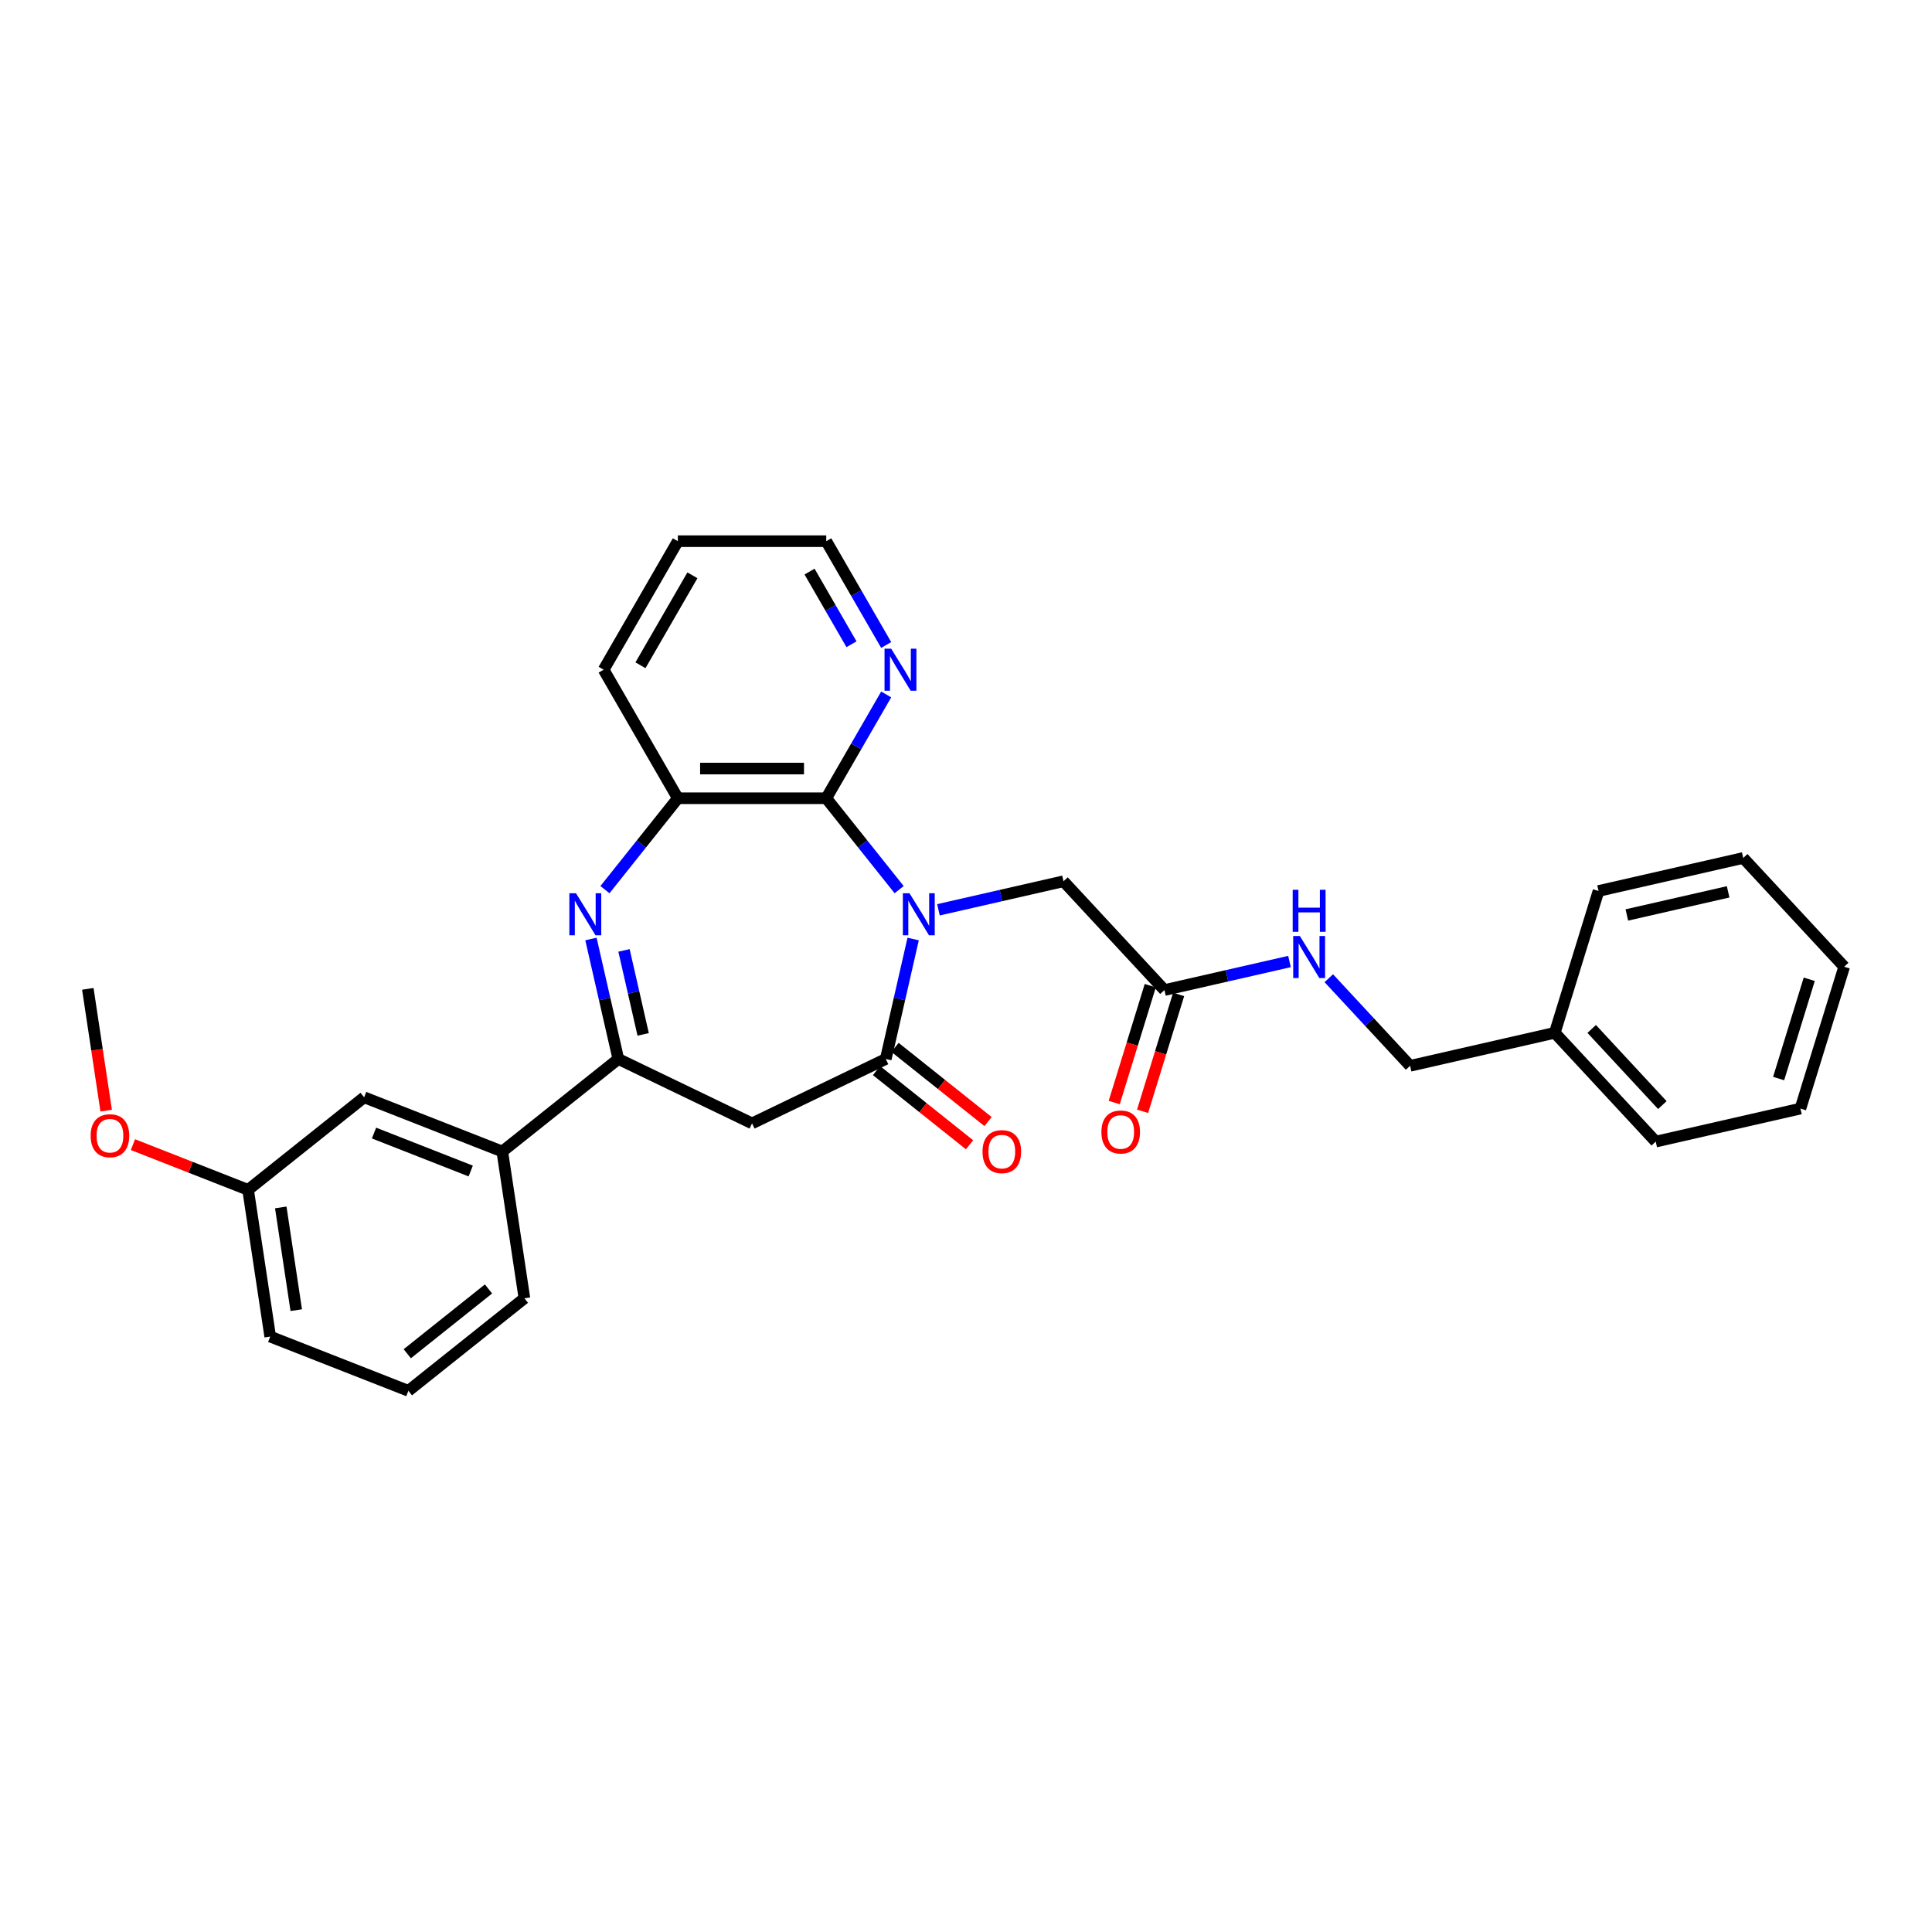 <?xml version='1.0' encoding='iso-8859-1'?>
<svg version='1.1' baseProfile='full'
              xmlns='http://www.w3.org/2000/svg'
                      xmlns:rdkit='http://www.rdkit.org/xml'
                      xmlns:xlink='http://www.w3.org/1999/xlink'
                  xml:space='preserve'
width='1000px' height='1000px' viewBox='0 0 1000 1000'>
<!-- END OF HEADER -->
<rect style='opacity:1.0;fill:#FFFFFF;stroke:none' width='1000' height='1000' x='0' y='0'> </rect>
<path class='bond-0' d='M 472.647,486.032 L 465.56,517.08' style='fill:none;fill-rule:evenodd;stroke:#0000FF;stroke-width:6px;stroke-linecap:butt;stroke-linejoin:miter;stroke-opacity:1' />
<path class='bond-0' d='M 465.56,517.08 L 458.474,548.128' style='fill:none;fill-rule:evenodd;stroke:#000000;stroke-width:6px;stroke-linecap:butt;stroke-linejoin:miter;stroke-opacity:1' />
<path class='bond-2' d='M 465.397,460.479 L 446.534,436.826' style='fill:none;fill-rule:evenodd;stroke:#0000FF;stroke-width:6px;stroke-linecap:butt;stroke-linejoin:miter;stroke-opacity:1' />
<path class='bond-2' d='M 446.534,436.826 L 427.671,413.172' style='fill:none;fill-rule:evenodd;stroke:#000000;stroke-width:6px;stroke-linecap:butt;stroke-linejoin:miter;stroke-opacity:1' />
<path class='bond-6' d='M 485.739,470.912 L 518.101,463.526' style='fill:none;fill-rule:evenodd;stroke:#0000FF;stroke-width:6px;stroke-linecap:butt;stroke-linejoin:miter;stroke-opacity:1' />
<path class='bond-6' d='M 518.101,463.526 L 550.463,456.139' style='fill:none;fill-rule:evenodd;stroke:#000000;stroke-width:6px;stroke-linecap:butt;stroke-linejoin:miter;stroke-opacity:1' />
<path class='bond-4' d='M 458.474,548.128 L 389.261,581.46' style='fill:none;fill-rule:evenodd;stroke:#000000;stroke-width:6px;stroke-linecap:butt;stroke-linejoin:miter;stroke-opacity:1' />
<path class='bond-10' d='M 453.684,554.134 L 477.761,573.335' style='fill:none;fill-rule:evenodd;stroke:#000000;stroke-width:6px;stroke-linecap:butt;stroke-linejoin:miter;stroke-opacity:1' />
<path class='bond-10' d='M 477.761,573.335 L 501.838,592.536' style='fill:none;fill-rule:evenodd;stroke:#FF0000;stroke-width:6px;stroke-linecap:butt;stroke-linejoin:miter;stroke-opacity:1' />
<path class='bond-10' d='M 463.264,542.122 L 487.34,561.323' style='fill:none;fill-rule:evenodd;stroke:#000000;stroke-width:6px;stroke-linecap:butt;stroke-linejoin:miter;stroke-opacity:1' />
<path class='bond-10' d='M 487.34,561.323 L 511.417,580.524' style='fill:none;fill-rule:evenodd;stroke:#FF0000;stroke-width:6px;stroke-linecap:butt;stroke-linejoin:miter;stroke-opacity:1' />
<path class='bond-1' d='M 313.124,460.479 L 331.987,436.826' style='fill:none;fill-rule:evenodd;stroke:#0000FF;stroke-width:6px;stroke-linecap:butt;stroke-linejoin:miter;stroke-opacity:1' />
<path class='bond-1' d='M 331.987,436.826 L 350.85,413.172' style='fill:none;fill-rule:evenodd;stroke:#000000;stroke-width:6px;stroke-linecap:butt;stroke-linejoin:miter;stroke-opacity:1' />
<path class='bond-30' d='M 305.874,486.032 L 312.961,517.08' style='fill:none;fill-rule:evenodd;stroke:#0000FF;stroke-width:6px;stroke-linecap:butt;stroke-linejoin:miter;stroke-opacity:1' />
<path class='bond-30' d='M 312.961,517.08 L 320.047,548.128' style='fill:none;fill-rule:evenodd;stroke:#000000;stroke-width:6px;stroke-linecap:butt;stroke-linejoin:miter;stroke-opacity:1' />
<path class='bond-30' d='M 322.979,491.927 L 327.94,513.661' style='fill:none;fill-rule:evenodd;stroke:#0000FF;stroke-width:6px;stroke-linecap:butt;stroke-linejoin:miter;stroke-opacity:1' />
<path class='bond-30' d='M 327.94,513.661 L 332.9,535.395' style='fill:none;fill-rule:evenodd;stroke:#000000;stroke-width:6px;stroke-linecap:butt;stroke-linejoin:miter;stroke-opacity:1' />
<path class='bond-5' d='M 427.671,413.172 L 350.85,413.172' style='fill:none;fill-rule:evenodd;stroke:#000000;stroke-width:6px;stroke-linecap:butt;stroke-linejoin:miter;stroke-opacity:1' />
<path class='bond-5' d='M 416.148,397.808 L 362.373,397.808' style='fill:none;fill-rule:evenodd;stroke:#000000;stroke-width:6px;stroke-linecap:butt;stroke-linejoin:miter;stroke-opacity:1' />
<path class='bond-9' d='M 427.671,413.172 L 443.182,386.307' style='fill:none;fill-rule:evenodd;stroke:#000000;stroke-width:6px;stroke-linecap:butt;stroke-linejoin:miter;stroke-opacity:1' />
<path class='bond-9' d='M 443.182,386.307 L 458.692,359.442' style='fill:none;fill-rule:evenodd;stroke:#0000FF;stroke-width:6px;stroke-linecap:butt;stroke-linejoin:miter;stroke-opacity:1' />
<path class='bond-3' d='M 320.047,548.128 L 389.261,581.46' style='fill:none;fill-rule:evenodd;stroke:#000000;stroke-width:6px;stroke-linecap:butt;stroke-linejoin:miter;stroke-opacity:1' />
<path class='bond-7' d='M 320.047,548.128 L 259.986,596.025' style='fill:none;fill-rule:evenodd;stroke:#000000;stroke-width:6px;stroke-linecap:butt;stroke-linejoin:miter;stroke-opacity:1' />
<path class='bond-17' d='M 350.85,413.172 L 312.44,346.644' style='fill:none;fill-rule:evenodd;stroke:#000000;stroke-width:6px;stroke-linecap:butt;stroke-linejoin:miter;stroke-opacity:1' />
<path class='bond-8' d='M 550.463,456.139 L 602.714,512.453' style='fill:none;fill-rule:evenodd;stroke:#000000;stroke-width:6px;stroke-linecap:butt;stroke-linejoin:miter;stroke-opacity:1' />
<path class='bond-12' d='M 259.986,596.025 L 188.476,567.96' style='fill:none;fill-rule:evenodd;stroke:#000000;stroke-width:6px;stroke-linecap:butt;stroke-linejoin:miter;stroke-opacity:1' />
<path class='bond-12' d='M 243.647,606.118 L 193.589,586.472' style='fill:none;fill-rule:evenodd;stroke:#000000;stroke-width:6px;stroke-linecap:butt;stroke-linejoin:miter;stroke-opacity:1' />
<path class='bond-19' d='M 259.986,596.025 L 271.436,671.988' style='fill:none;fill-rule:evenodd;stroke:#000000;stroke-width:6px;stroke-linecap:butt;stroke-linejoin:miter;stroke-opacity:1' />
<path class='bond-11' d='M 602.714,512.453 L 635.076,505.067' style='fill:none;fill-rule:evenodd;stroke:#000000;stroke-width:6px;stroke-linecap:butt;stroke-linejoin:miter;stroke-opacity:1' />
<path class='bond-11' d='M 635.076,505.067 L 667.438,497.68' style='fill:none;fill-rule:evenodd;stroke:#0000FF;stroke-width:6px;stroke-linecap:butt;stroke-linejoin:miter;stroke-opacity:1' />
<path class='bond-13' d='M 595.374,510.189 L 586.045,540.432' style='fill:none;fill-rule:evenodd;stroke:#000000;stroke-width:6px;stroke-linecap:butt;stroke-linejoin:miter;stroke-opacity:1' />
<path class='bond-13' d='M 586.045,540.432 L 576.716,570.675' style='fill:none;fill-rule:evenodd;stroke:#FF0000;stroke-width:6px;stroke-linecap:butt;stroke-linejoin:miter;stroke-opacity:1' />
<path class='bond-13' d='M 610.055,514.717 L 600.726,544.961' style='fill:none;fill-rule:evenodd;stroke:#000000;stroke-width:6px;stroke-linecap:butt;stroke-linejoin:miter;stroke-opacity:1' />
<path class='bond-13' d='M 600.726,544.961 L 591.398,575.204' style='fill:none;fill-rule:evenodd;stroke:#FF0000;stroke-width:6px;stroke-linecap:butt;stroke-linejoin:miter;stroke-opacity:1' />
<path class='bond-21' d='M 458.692,333.845 L 443.182,306.98' style='fill:none;fill-rule:evenodd;stroke:#0000FF;stroke-width:6px;stroke-linecap:butt;stroke-linejoin:miter;stroke-opacity:1' />
<path class='bond-21' d='M 443.182,306.98 L 427.671,280.115' style='fill:none;fill-rule:evenodd;stroke:#000000;stroke-width:6px;stroke-linecap:butt;stroke-linejoin:miter;stroke-opacity:1' />
<path class='bond-21' d='M 440.733,333.468 L 429.876,314.662' style='fill:none;fill-rule:evenodd;stroke:#0000FF;stroke-width:6px;stroke-linecap:butt;stroke-linejoin:miter;stroke-opacity:1' />
<path class='bond-21' d='M 429.876,314.662 L 419.018,295.856' style='fill:none;fill-rule:evenodd;stroke:#000000;stroke-width:6px;stroke-linecap:butt;stroke-linejoin:miter;stroke-opacity:1' />
<path class='bond-15' d='M 687.78,506.32 L 708.821,528.996' style='fill:none;fill-rule:evenodd;stroke:#0000FF;stroke-width:6px;stroke-linecap:butt;stroke-linejoin:miter;stroke-opacity:1' />
<path class='bond-15' d='M 708.821,528.996 L 729.861,551.672' style='fill:none;fill-rule:evenodd;stroke:#000000;stroke-width:6px;stroke-linecap:butt;stroke-linejoin:miter;stroke-opacity:1' />
<path class='bond-14' d='M 188.476,567.96 L 128.415,615.857' style='fill:none;fill-rule:evenodd;stroke:#000000;stroke-width:6px;stroke-linecap:butt;stroke-linejoin:miter;stroke-opacity:1' />
<path class='bond-18' d='M 128.415,615.857 L 98.613,604.16' style='fill:none;fill-rule:evenodd;stroke:#000000;stroke-width:6px;stroke-linecap:butt;stroke-linejoin:miter;stroke-opacity:1' />
<path class='bond-18' d='M 98.613,604.16 L 68.811,592.464' style='fill:none;fill-rule:evenodd;stroke:#FF0000;stroke-width:6px;stroke-linecap:butt;stroke-linejoin:miter;stroke-opacity:1' />
<path class='bond-32' d='M 128.415,615.857 L 139.864,691.819' style='fill:none;fill-rule:evenodd;stroke:#000000;stroke-width:6px;stroke-linecap:butt;stroke-linejoin:miter;stroke-opacity:1' />
<path class='bond-32' d='M 145.325,624.961 L 153.339,678.135' style='fill:none;fill-rule:evenodd;stroke:#000000;stroke-width:6px;stroke-linecap:butt;stroke-linejoin:miter;stroke-opacity:1' />
<path class='bond-16' d='M 729.861,551.672 L 804.756,534.578' style='fill:none;fill-rule:evenodd;stroke:#000000;stroke-width:6px;stroke-linecap:butt;stroke-linejoin:miter;stroke-opacity:1' />
<path class='bond-23' d='M 804.756,534.578 L 857.007,590.892' style='fill:none;fill-rule:evenodd;stroke:#000000;stroke-width:6px;stroke-linecap:butt;stroke-linejoin:miter;stroke-opacity:1' />
<path class='bond-23' d='M 823.856,532.575 L 860.432,571.994' style='fill:none;fill-rule:evenodd;stroke:#000000;stroke-width:6px;stroke-linecap:butt;stroke-linejoin:miter;stroke-opacity:1' />
<path class='bond-24' d='M 804.756,534.578 L 827.399,461.17' style='fill:none;fill-rule:evenodd;stroke:#000000;stroke-width:6px;stroke-linecap:butt;stroke-linejoin:miter;stroke-opacity:1' />
<path class='bond-31' d='M 312.44,346.644 L 350.85,280.115' style='fill:none;fill-rule:evenodd;stroke:#000000;stroke-width:6px;stroke-linecap:butt;stroke-linejoin:miter;stroke-opacity:1' />
<path class='bond-31' d='M 331.507,344.346 L 358.394,297.776' style='fill:none;fill-rule:evenodd;stroke:#000000;stroke-width:6px;stroke-linecap:butt;stroke-linejoin:miter;stroke-opacity:1' />
<path class='bond-25' d='M 54.956,574.869 L 50.206,543.349' style='fill:none;fill-rule:evenodd;stroke:#FF0000;stroke-width:6px;stroke-linecap:butt;stroke-linejoin:miter;stroke-opacity:1' />
<path class='bond-25' d='M 50.206,543.349 L 45.455,511.828' style='fill:none;fill-rule:evenodd;stroke:#000000;stroke-width:6px;stroke-linecap:butt;stroke-linejoin:miter;stroke-opacity:1' />
<path class='bond-20' d='M 271.436,671.988 L 211.375,719.885' style='fill:none;fill-rule:evenodd;stroke:#000000;stroke-width:6px;stroke-linecap:butt;stroke-linejoin:miter;stroke-opacity:1' />
<path class='bond-20' d='M 252.847,667.161 L 210.805,700.689' style='fill:none;fill-rule:evenodd;stroke:#000000;stroke-width:6px;stroke-linecap:butt;stroke-linejoin:miter;stroke-opacity:1' />
<path class='bond-22' d='M 211.375,719.885 L 139.864,691.819' style='fill:none;fill-rule:evenodd;stroke:#000000;stroke-width:6px;stroke-linecap:butt;stroke-linejoin:miter;stroke-opacity:1' />
<path class='bond-26' d='M 427.671,280.115 L 350.85,280.115' style='fill:none;fill-rule:evenodd;stroke:#000000;stroke-width:6px;stroke-linecap:butt;stroke-linejoin:miter;stroke-opacity:1' />
<path class='bond-28' d='M 857.007,590.892 L 931.902,573.798' style='fill:none;fill-rule:evenodd;stroke:#000000;stroke-width:6px;stroke-linecap:butt;stroke-linejoin:miter;stroke-opacity:1' />
<path class='bond-27' d='M 827.399,461.17 L 902.294,444.076' style='fill:none;fill-rule:evenodd;stroke:#000000;stroke-width:6px;stroke-linecap:butt;stroke-linejoin:miter;stroke-opacity:1' />
<path class='bond-27' d='M 842.052,473.585 L 894.479,461.619' style='fill:none;fill-rule:evenodd;stroke:#000000;stroke-width:6px;stroke-linecap:butt;stroke-linejoin:miter;stroke-opacity:1' />
<path class='bond-29' d='M 902.294,444.076 L 954.545,500.39' style='fill:none;fill-rule:evenodd;stroke:#000000;stroke-width:6px;stroke-linecap:butt;stroke-linejoin:miter;stroke-opacity:1' />
<path class='bond-33' d='M 931.902,573.798 L 954.545,500.39' style='fill:none;fill-rule:evenodd;stroke:#000000;stroke-width:6px;stroke-linecap:butt;stroke-linejoin:miter;stroke-opacity:1' />
<path class='bond-33' d='M 920.617,558.258 L 936.467,506.872' style='fill:none;fill-rule:evenodd;stroke:#000000;stroke-width:6px;stroke-linecap:butt;stroke-linejoin:miter;stroke-opacity:1' />
<path  class='atom-0' d='M 470.759 462.356
L 477.888 473.879
Q 478.595 475.016, 479.732 477.074
Q 480.869 479.133, 480.93 479.256
L 480.93 462.356
L 483.819 462.356
L 483.819 484.111
L 480.838 484.111
L 473.187 471.513
Q 472.296 470.038, 471.343 468.348
Q 470.421 466.658, 470.145 466.135
L 470.145 484.111
L 467.318 484.111
L 467.318 462.356
L 470.759 462.356
' fill='#0000FF'/>
<path  class='atom-2' d='M 298.144 462.356
L 305.273 473.879
Q 305.98 475.016, 307.117 477.074
Q 308.254 479.133, 308.315 479.256
L 308.315 462.356
L 311.204 462.356
L 311.204 484.111
L 308.223 484.111
L 300.572 471.513
Q 299.68 470.038, 298.728 468.348
Q 297.806 466.658, 297.529 466.135
L 297.529 484.111
L 294.702 484.111
L 294.702 462.356
L 298.144 462.356
' fill='#0000FF'/>
<path  class='atom-10' d='M 461.273 335.766
L 468.402 347.289
Q 469.108 348.426, 470.245 350.485
Q 471.382 352.543, 471.444 352.666
L 471.444 335.766
L 474.332 335.766
L 474.332 357.521
L 471.351 357.521
L 463.7 344.923
Q 462.809 343.448, 461.856 341.758
Q 460.935 340.068, 460.658 339.545
L 460.658 357.521
L 457.831 357.521
L 457.831 335.766
L 461.273 335.766
' fill='#0000FF'/>
<path  class='atom-11' d='M 508.548 596.087
Q 508.548 590.863, 511.129 587.944
Q 513.711 585.025, 518.535 585.025
Q 523.359 585.025, 525.94 587.944
Q 528.522 590.863, 528.522 596.087
Q 528.522 601.372, 525.91 604.383
Q 523.298 607.364, 518.535 607.364
Q 513.741 607.364, 511.129 604.383
Q 508.548 601.403, 508.548 596.087
M 518.535 604.906
Q 521.854 604.906, 523.636 602.693
Q 525.449 600.45, 525.449 596.087
Q 525.449 591.816, 523.636 589.665
Q 521.854 587.483, 518.535 587.483
Q 515.216 587.483, 513.403 589.634
Q 511.621 591.785, 511.621 596.087
Q 511.621 600.481, 513.403 602.693
Q 515.216 604.906, 518.535 604.906
' fill='#FF0000'/>
<path  class='atom-12' d='M 672.8 484.481
L 679.929 496.004
Q 680.636 497.141, 681.773 499.2
Q 682.91 501.258, 682.971 501.381
L 682.971 484.481
L 685.86 484.481
L 685.86 506.236
L 682.879 506.236
L 675.228 493.638
Q 674.337 492.163, 673.384 490.473
Q 672.462 488.783, 672.186 488.26
L 672.186 506.236
L 669.359 506.236
L 669.359 484.481
L 672.8 484.481
' fill='#0000FF'/>
<path  class='atom-12' d='M 669.098 460.55
L 672.048 460.55
L 672.048 469.799
L 683.171 469.799
L 683.171 460.55
L 686.121 460.55
L 686.121 482.305
L 683.171 482.305
L 683.171 472.257
L 672.048 472.257
L 672.048 482.305
L 669.098 482.305
L 669.098 460.55
' fill='#0000FF'/>
<path  class='atom-14' d='M 570.084 585.922
Q 570.084 580.699, 572.666 577.779
Q 575.247 574.86, 580.071 574.86
Q 584.895 574.86, 587.477 577.779
Q 590.058 580.699, 590.058 585.922
Q 590.058 591.208, 587.446 594.219
Q 584.834 597.2, 580.071 597.2
Q 575.277 597.2, 572.666 594.219
Q 570.084 591.238, 570.084 585.922
M 580.071 594.741
Q 583.39 594.741, 585.172 592.529
Q 586.985 590.286, 586.985 585.922
Q 586.985 581.651, 585.172 579.5
Q 583.39 577.318, 580.071 577.318
Q 576.752 577.318, 574.939 579.469
Q 573.157 581.62, 573.157 585.922
Q 573.157 590.316, 574.939 592.529
Q 576.752 594.741, 580.071 594.741
' fill='#FF0000'/>
<path  class='atom-19' d='M 46.917 587.852
Q 46.917 582.628, 49.499 579.709
Q 52.08 576.79, 56.904 576.79
Q 61.728 576.79, 64.31 579.709
Q 66.891 582.628, 66.891 587.852
Q 66.891 593.137, 64.279 596.149
Q 61.667 599.13, 56.904 599.13
Q 52.111 599.13, 49.499 596.149
Q 46.917 593.168, 46.917 587.852
M 56.904 596.671
Q 60.223 596.671, 62.005 594.459
Q 63.818 592.216, 63.818 587.852
Q 63.818 583.581, 62.005 581.43
Q 60.223 579.248, 56.904 579.248
Q 53.585 579.248, 51.773 581.399
Q 49.99 583.55, 49.99 587.852
Q 49.99 592.246, 51.773 594.459
Q 53.585 596.671, 56.904 596.671
' fill='#FF0000'/>
</svg>

